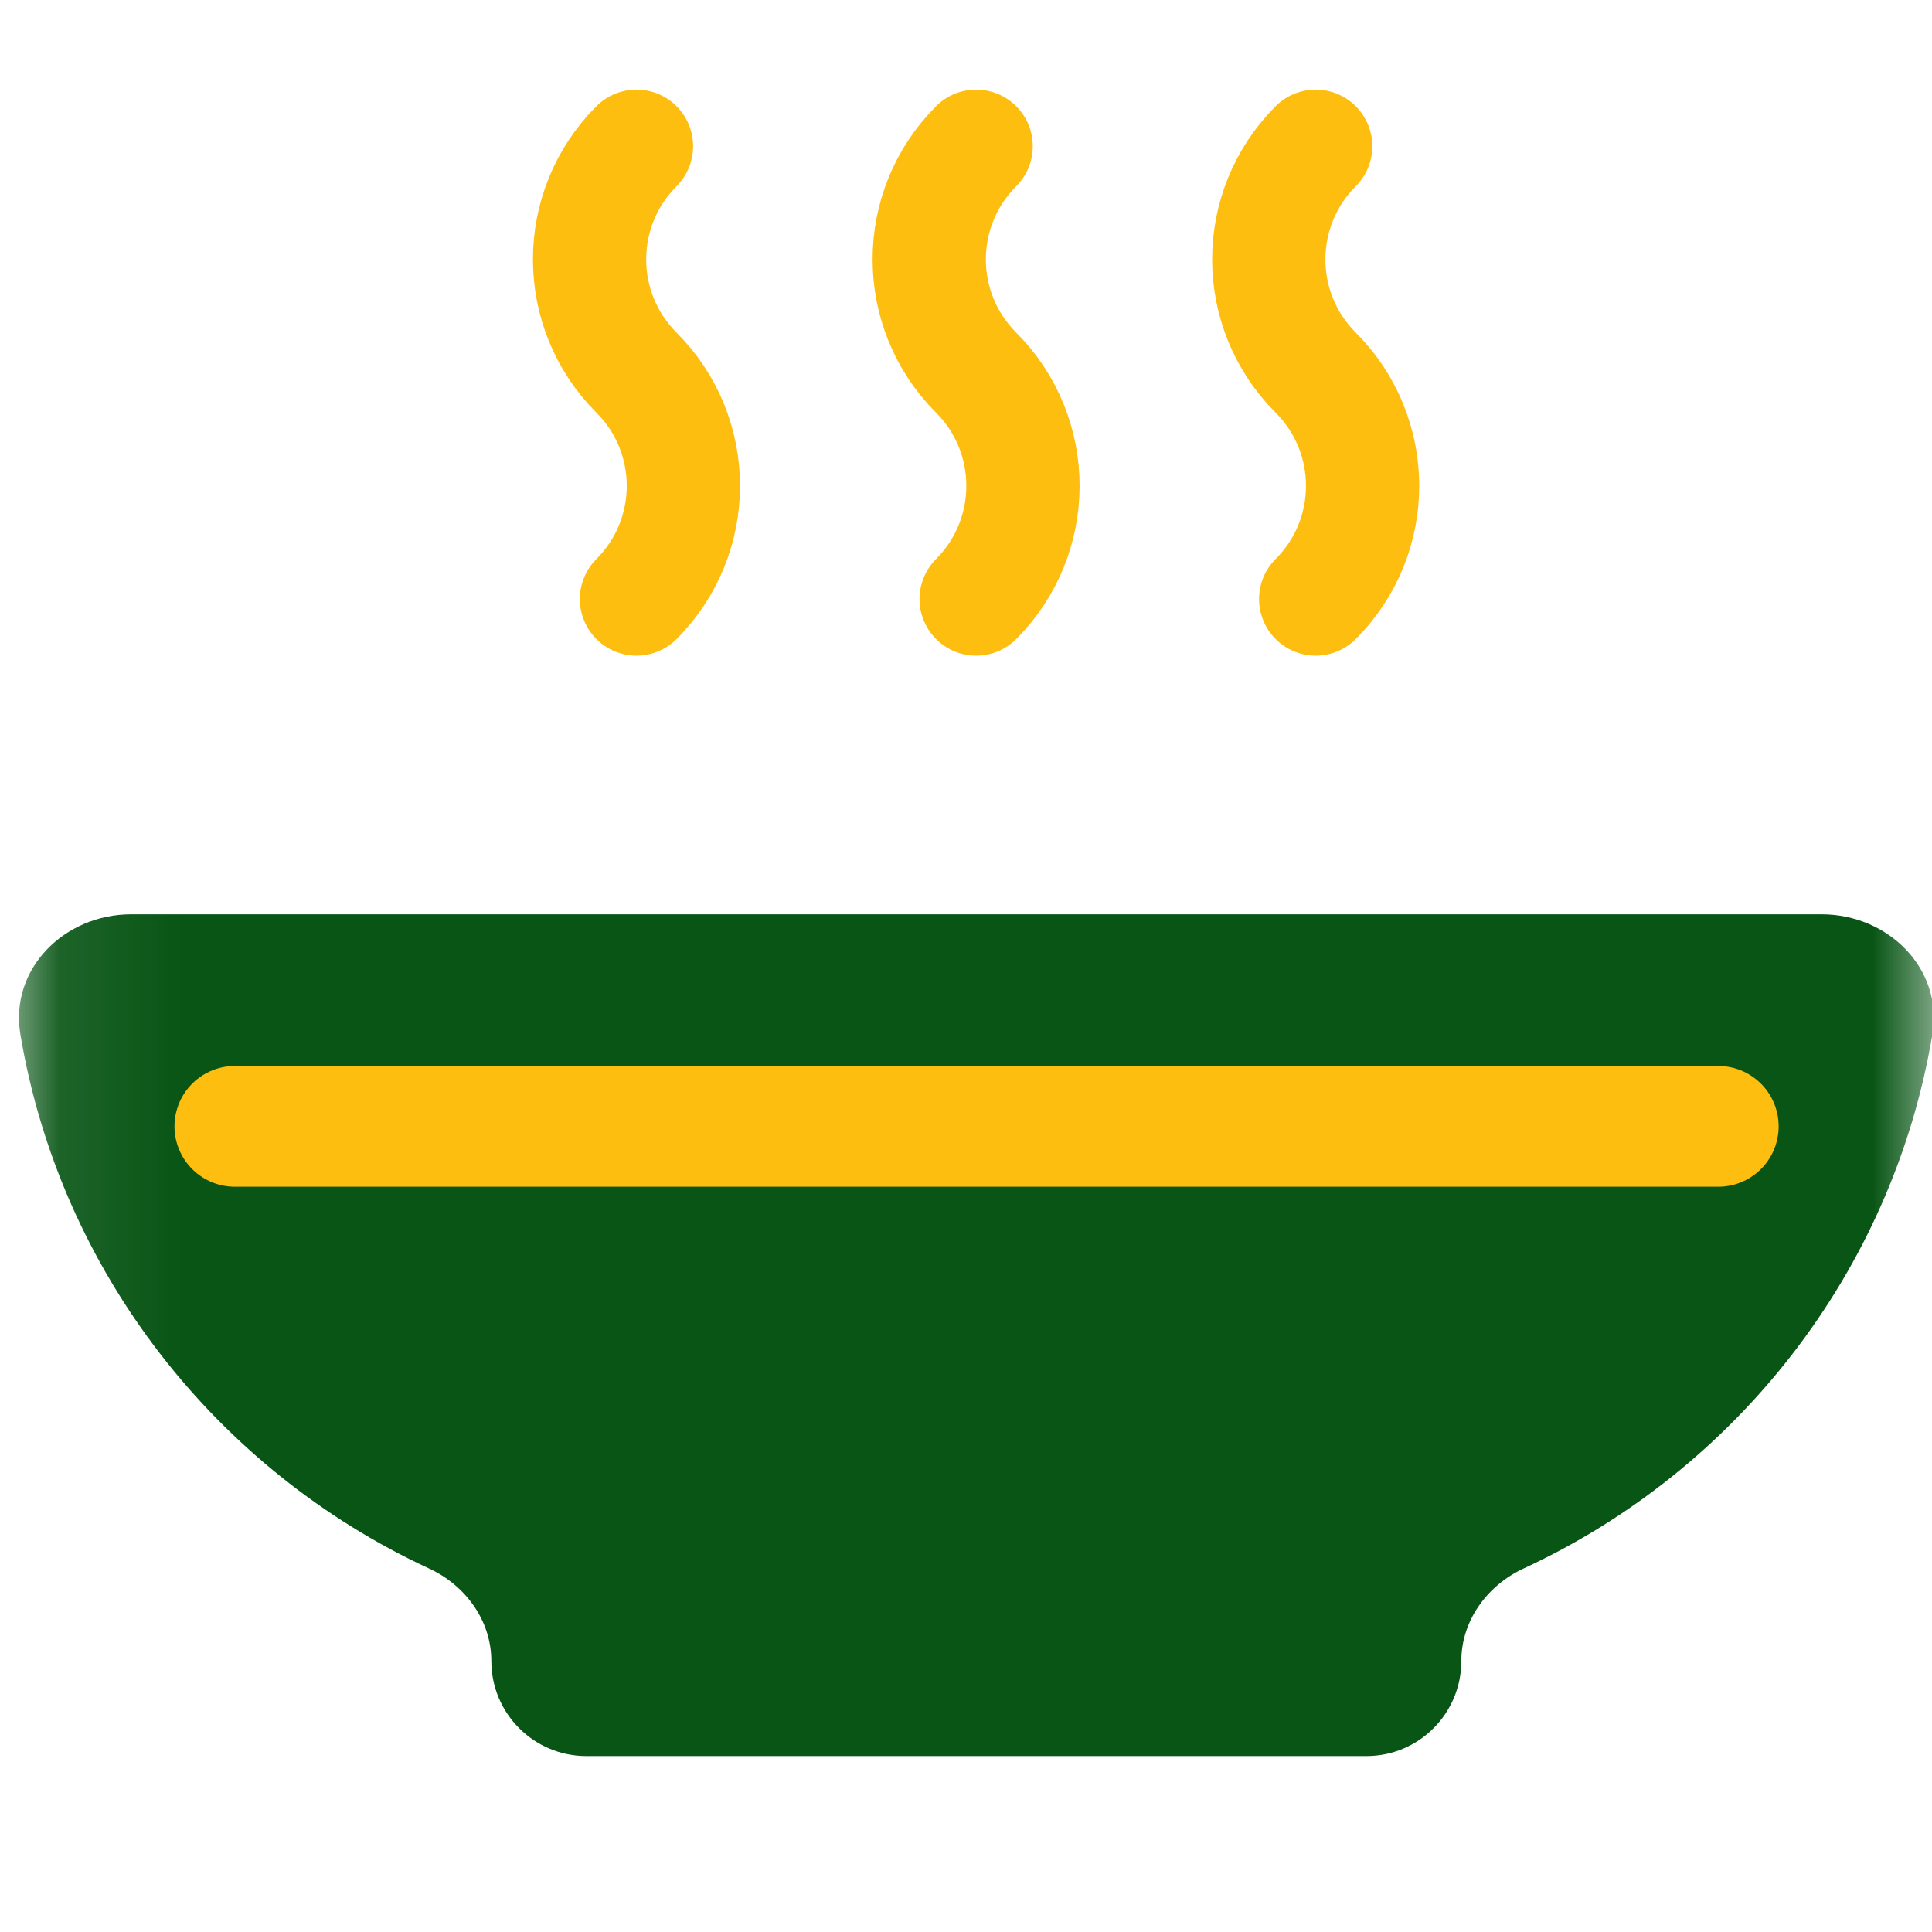  <svg
                            xmlns="http://www.w3.org/2000/svg"
                            width="16"
                            height="16"
                            viewBox="0 0 16 16"
                            fill="none"
                          >
                            <mask
                              id="mask0_1388_146"
                              style="mask-type: luminance"
                              maskUnits="userSpaceOnUse"
                              x="0"
                              y="-1"
                              width="17"
                              height="17"
                            >
                              <path
                                d="M0.086 -0.227H16.086V15.773H0.086V-0.227Z"
                                fill="white"
                              />
                            </mask>
                            <g mask="url(#mask0_1388_146)">
                              <path
                                d="M16.003 8.568C16.095 8.023 15.638 7.572 15.086 7.572H1.086C0.534 7.572 0.077 8.023 0.169 8.568C0.5 10.537 1.797 12.176 3.554 12.99C3.857 13.13 4.069 13.423 4.069 13.756C4.069 14.191 4.422 14.543 4.856 14.543H11.316C11.75 14.543 12.102 14.191 12.102 13.756C12.102 13.423 12.315 13.13 12.617 12.99C14.375 12.176 15.672 10.537 16.003 8.568Z"
                                fill="#085515"
                              />
                              <path
                                d="M1.945 9.328H14.23"
                                stroke="#FEBE10"
                                stroke-miterlimit="10"
                                stroke-linecap="round"
                                stroke-linejoin="round"
                              />
                              <path
                                d="M5.271 1.211C4.753 1.729 4.753 2.568 5.271 3.086C5.789 3.604 5.789 4.443 5.271 4.961"
                                stroke="#FEBE10"
                                stroke-width="0.938"
                                stroke-miterlimit="10"
                                stroke-linecap="round"
                                stroke-linejoin="round"
                              />
                              <path
                                d="M8.084 1.211C7.566 1.729 7.566 2.568 8.084 3.086C8.601 3.604 8.601 4.443 8.084 4.961"
                                stroke="#FEBE10"
                                stroke-width="0.938"
                                stroke-miterlimit="10"
                                stroke-linecap="round"
                                stroke-linejoin="round"
                              />
                              <path
                                d="M10.896 1.211C10.378 1.729 10.378 2.568 10.896 3.086C11.414 3.604 11.414 4.443 10.896 4.961"
                                stroke="#FEBE10"
                                stroke-width="0.938"
                                stroke-miterlimit="10"
                                stroke-linecap="round"
                                stroke-linejoin="round"
                              />
                            </g>
                          </svg>